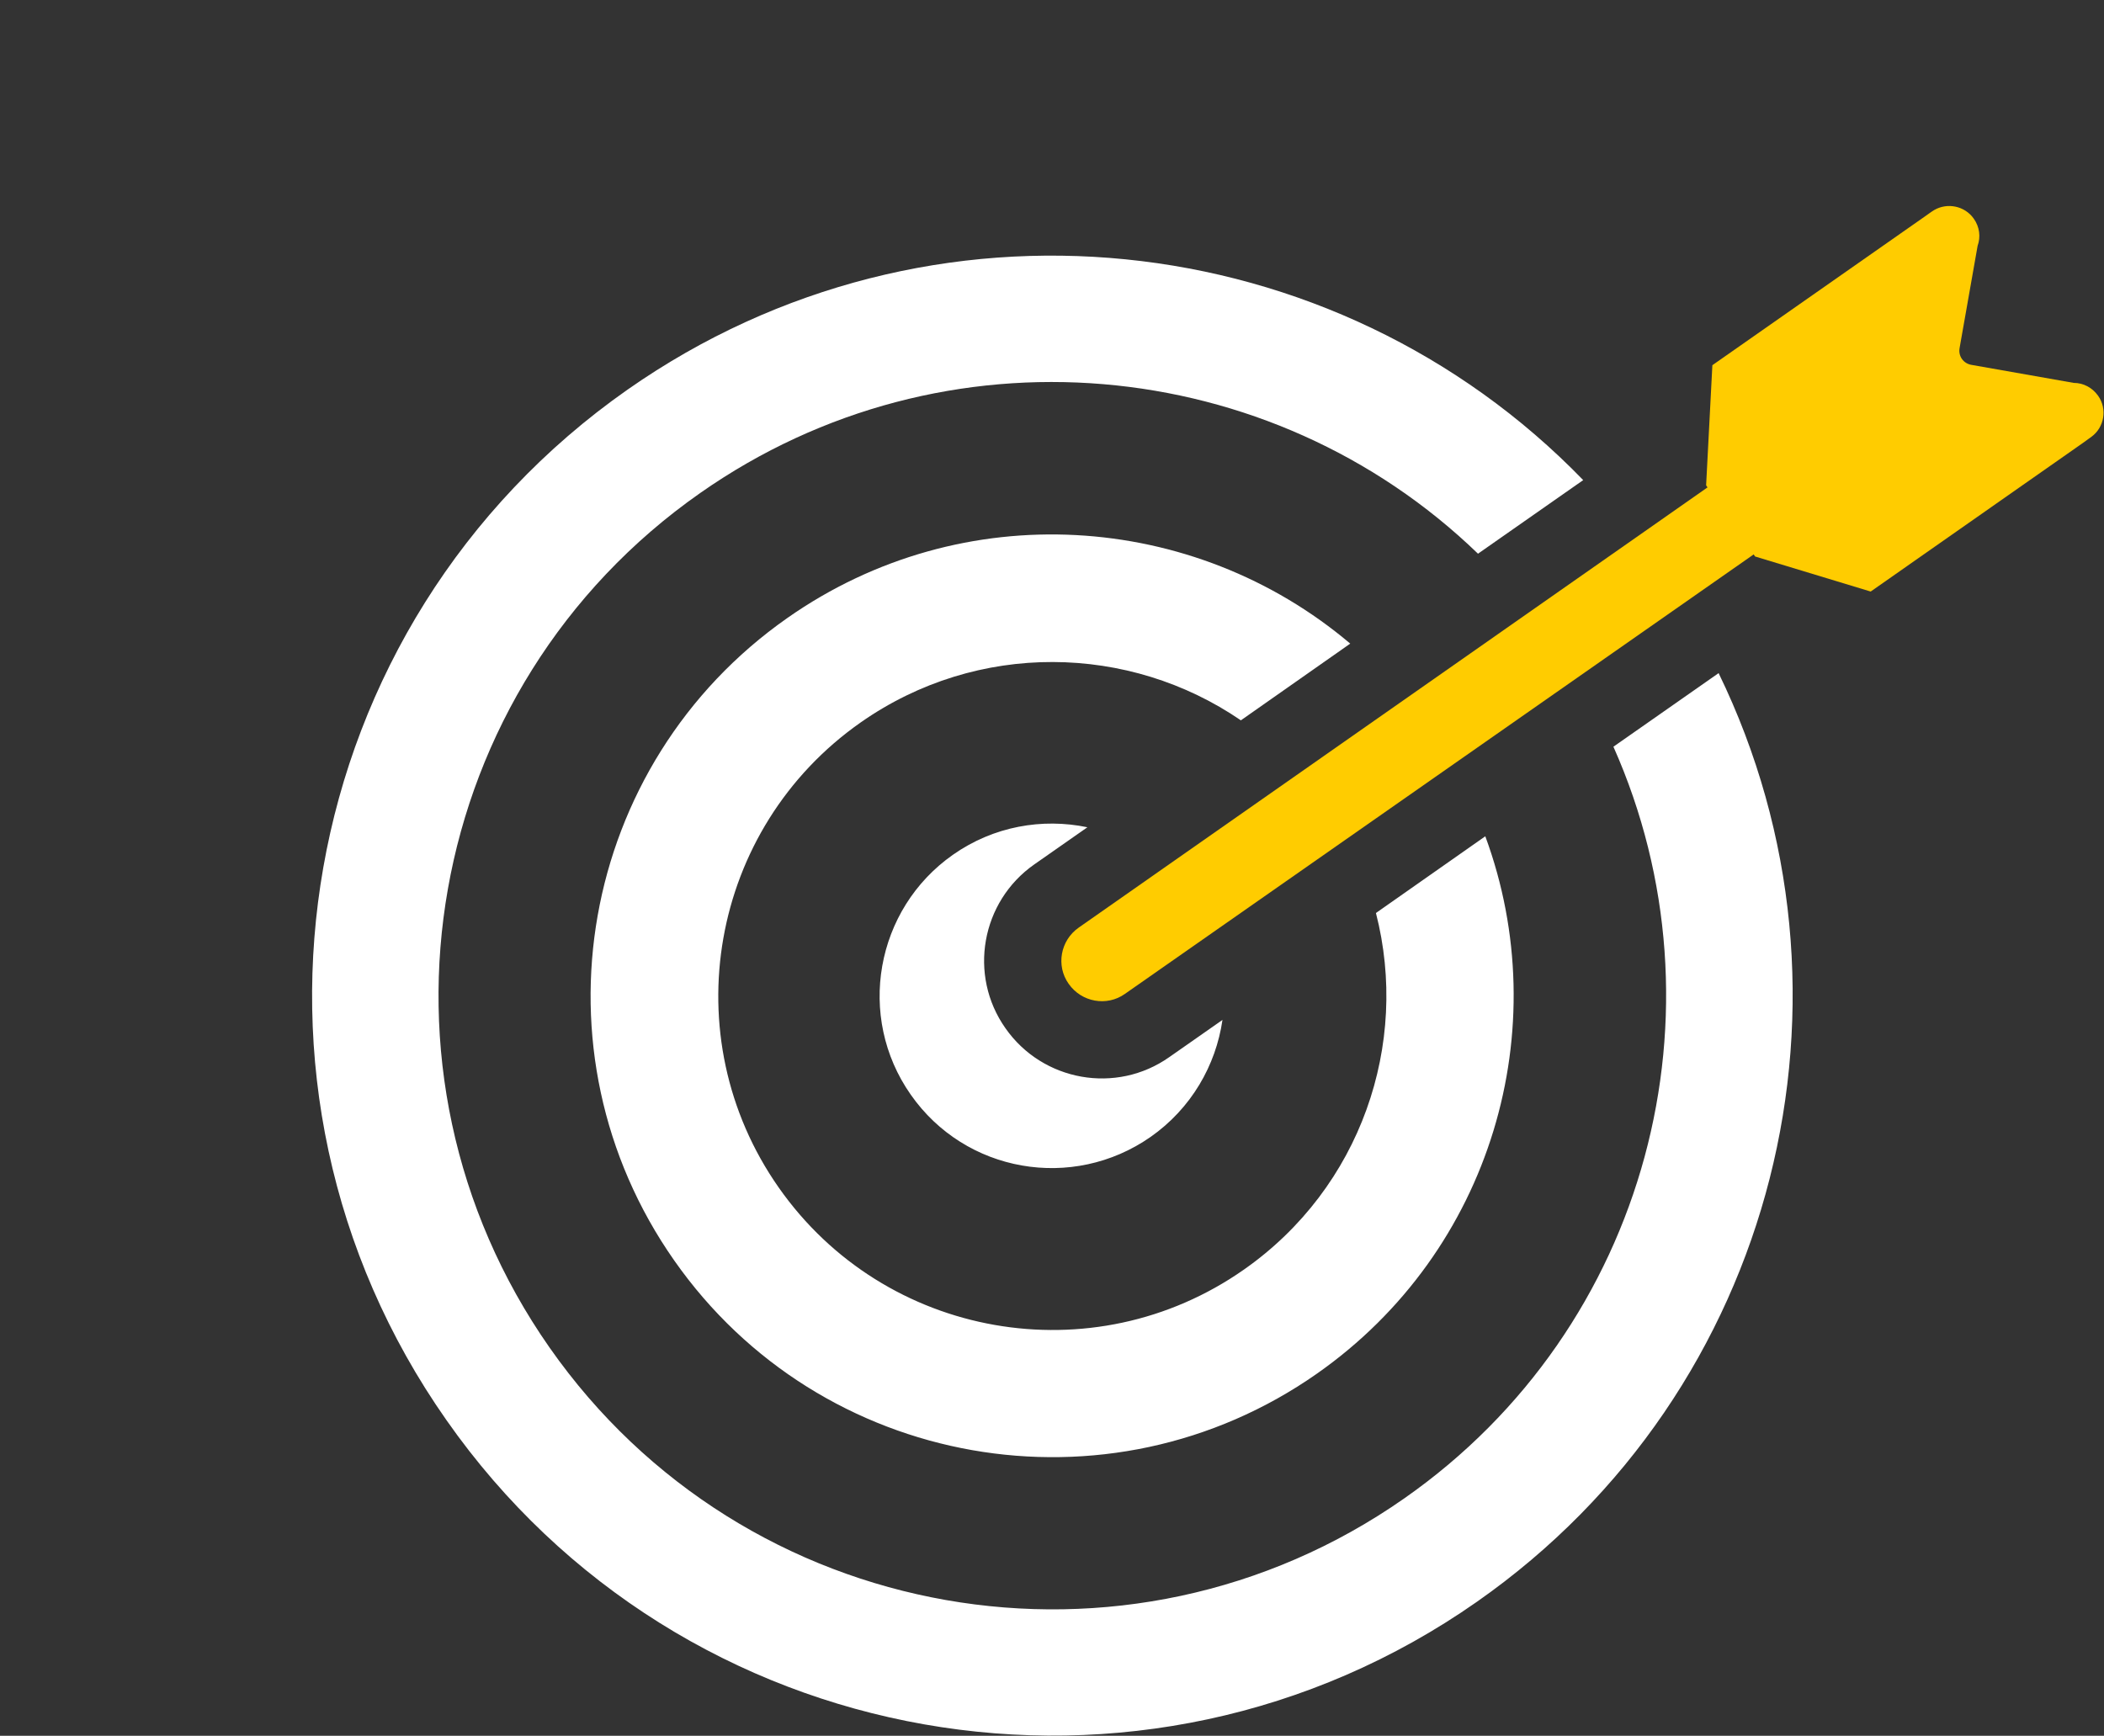 <svg xmlns="http://www.w3.org/2000/svg" id="Layer_1" data-name="Layer 1" viewBox="0 0 606 500"><rect x="0" y="0" width="606" height="500" fill="#333333" stroke="none"/><defs><style>      .cls-1 {        fill: #fff;      }      .cls-1, .cls-2 {        fill-rule: evenodd;        stroke-width: 0px;      }      .cls-2 {        fill: #fc0;      }    </style></defs><path class="cls-1" d="M180.8,112.2c87-60.9,203.6-47.8,275.2,26.1l-30.3,21.2c-59.6-57.6-153.6-66.8-224-17.5-80,56-99.4,166.2-43.4,246.2,56,80,166.2,99.4,246.2,43.4,70.5-49.3,93.9-140.8,60.2-216.5l30.3-21.2c45,92.5,17.4,206.6-69.6,267.5-96.4,67.5-229.3,44.1-296.8-52.3-67.7-96.4-44.3-229.3,52.2-296.9h0ZM274.5,246.2c11.7-8.2,25.7-10.6,38.7-7.9l-15.3,10.7c-15.3,10.7-19.1,31.9-8.3,47.2,10.7,15.3,31.9,19.1,47.2,8.3l15.3-10.7c-1.9,13.1-9,25.5-20.7,33.7-22.5,15.7-53.4,10.3-69.1-12.2-15.7-22.4-10.2-53.4,12.2-69.1h0ZM226.8,178c50.5-35.4,117.1-30.7,162.1,7.4l-31.5,22.1c-32.1-22-75.8-23-109.5.6-43.5,30.5-54.1,90.5-23.6,134s90.5,54.1,134,23.6c33.7-23.6,47.7-65,38-102.7l31.5-22.1c20.4,55.3,2,119.4-48.5,154.8-60.1,42.1-143,27.5-185.1-32.6-42.2-60.2-27.5-143,32.6-185.1h0Z"></path><path class="cls-2" d="M493.2,105.2l61-42.7c.9-.6,1.9-1.4,2.9-2,3.8-2.2,8.8-1.2,11.4,2.5,1.7,2.4,2,5.3,1.1,7.8l-5.2,29.5c-.4,2.3,1.1,4.4,3.4,4.8l29.5,5.2c2.7,0,5.3,1.3,7,3.7,2.7,3.8,1.8,9.1-1.9,11.8-.7.5-1.5,1.1-2.2,1.6l-61.4,43-33.3-10.1-.4-.6-181.1,126.6c-5.2,3.7-12.5,2.4-16.2-2.9h0c-3.7-5.2-2.4-12.5,2.9-16.2l181.1-126.8-.4-.6,1.8-34.6h0Z"></path></svg>